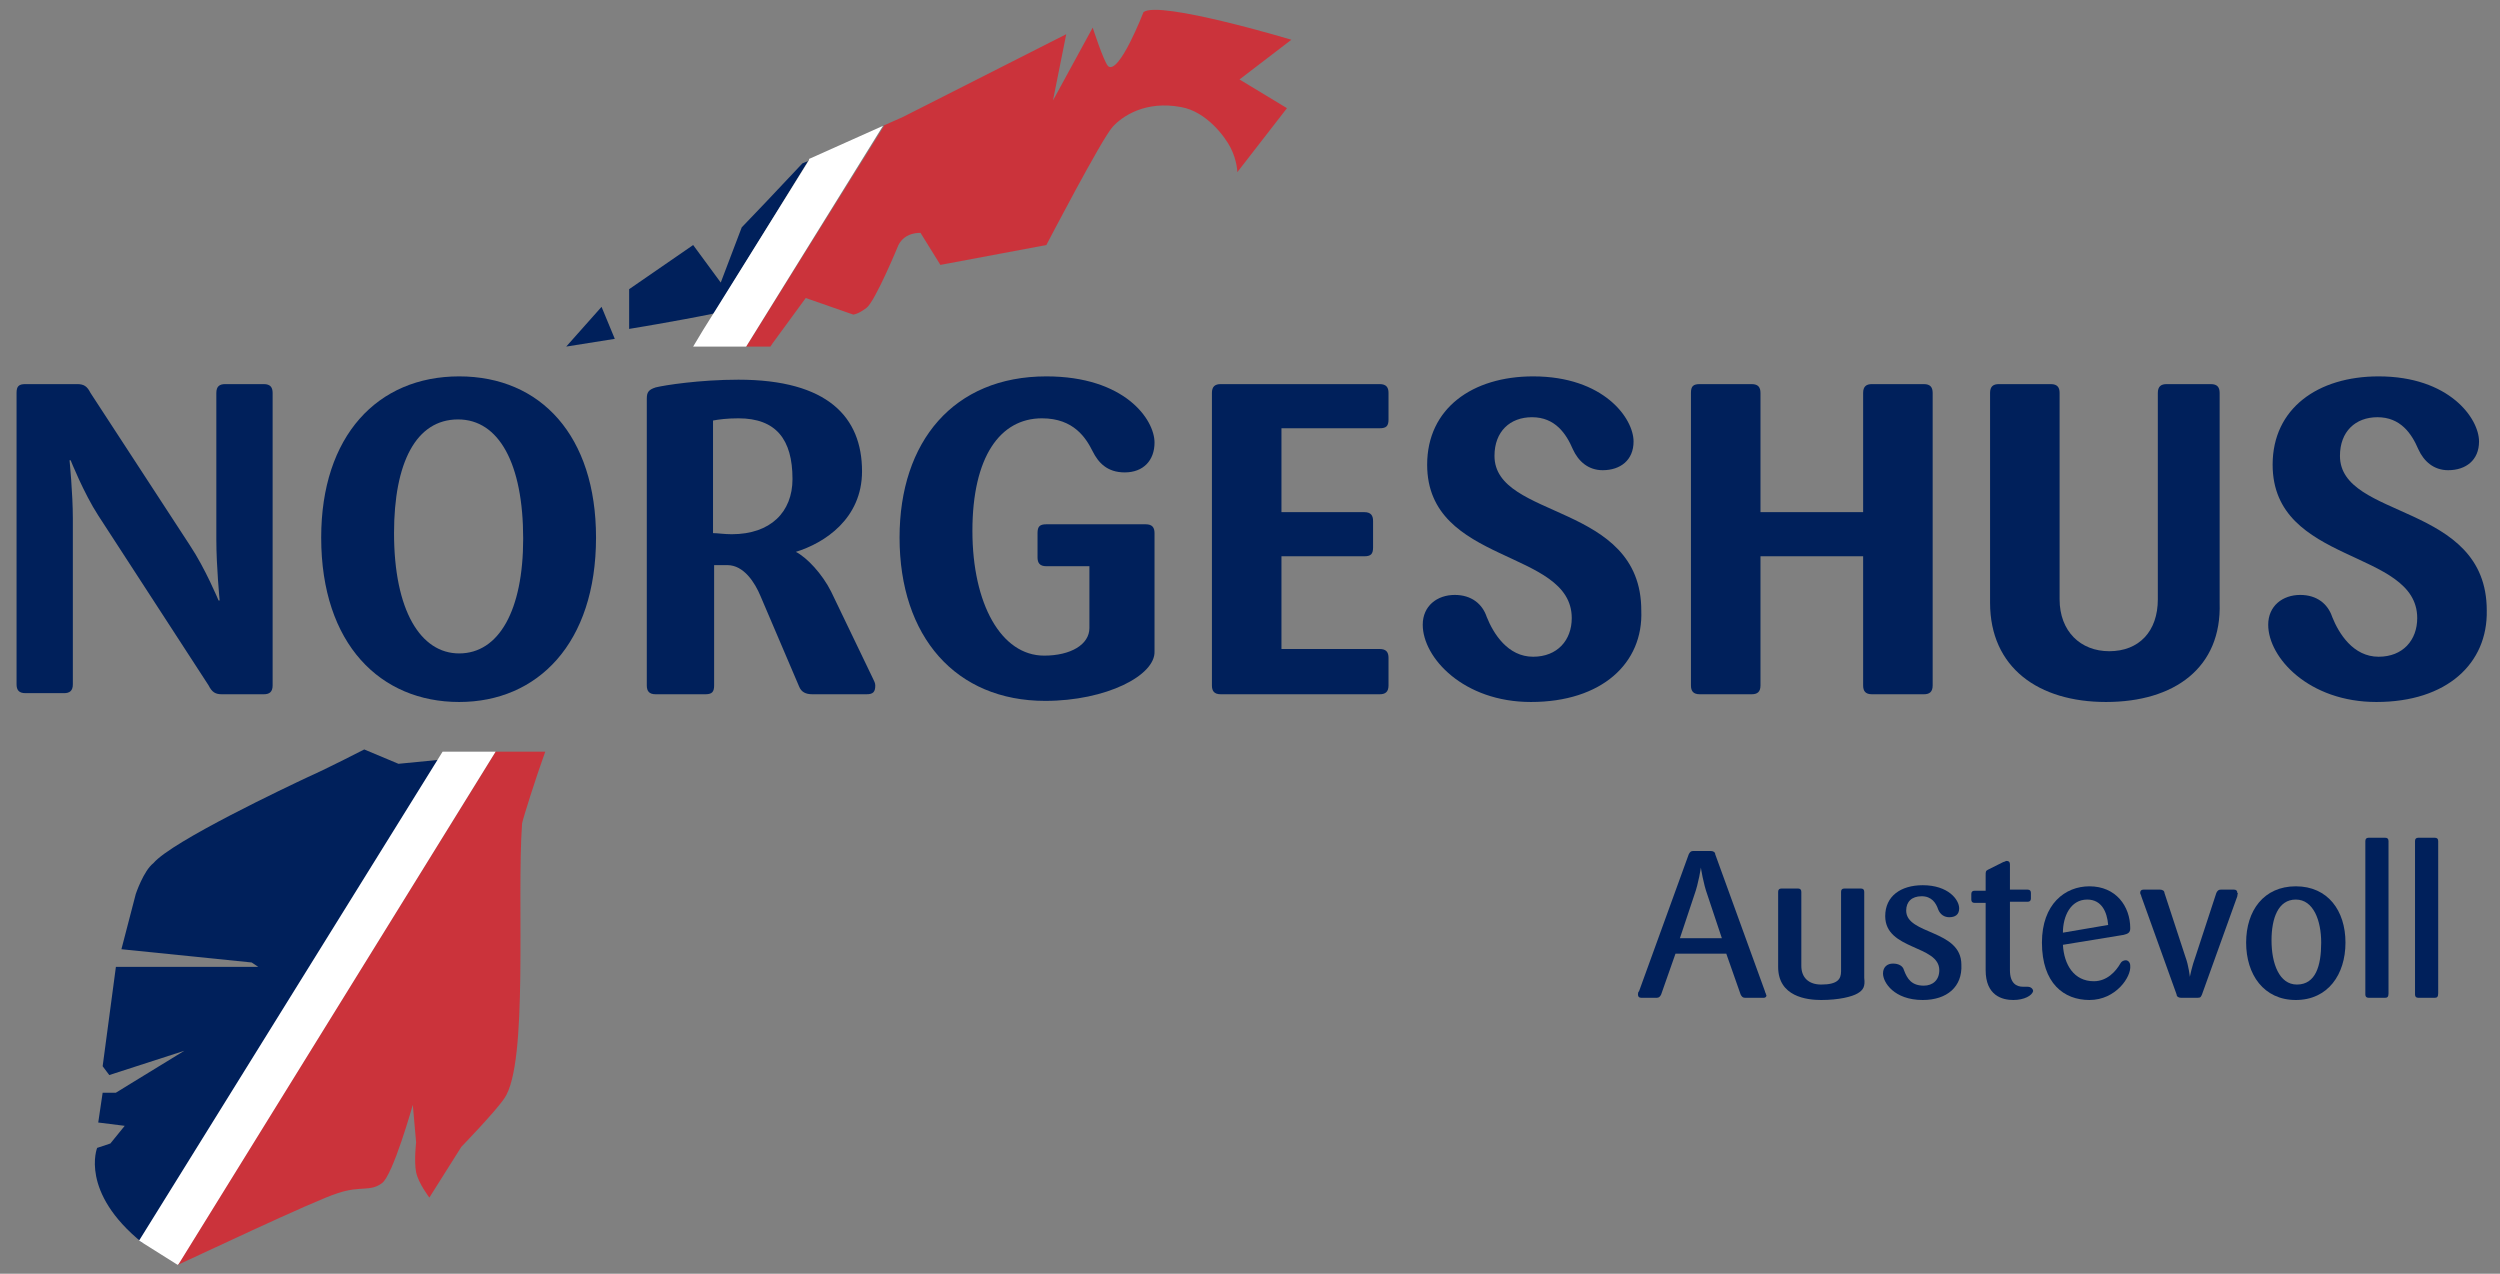 <?xml version="1.0" encoding="utf-8"?>
<!-- Generator: Adobe Illustrator 23.0.6, SVG Export Plug-In . SVG Version: 6.00 Build 0)  -->
<svg version="1.1" id="Layer_1" xmlns="http://www.w3.org/2000/svg" xmlns:xlink="http://www.w3.org/1999/xlink" x="0px" y="0px"
	 viewBox="0 0 226.5 115.4" style="enable-background:new 0 0 226.5 115.4;" xml:space="preserve">
<rect x="0" y="0" width="226.5" height="115.4" fill="#808080" stroke="none"/>
<style type="text/css">
	.st0{fill:#00205B;}
	.st1{fill:#CB333B;}
	.st2{fill:#FFFFFF;}
</style>
<path class="st0" d="M23.9,62.9h-3.8c-0.6,0-0.9-0.2-1.2-0.8l-10-15.4c-1.3-2-2.5-5-2.5-5H6.3c0,0,0.3,3,0.3,5.3v15
	c0,0.6-0.3,0.8-0.8,0.8H2.3c-0.6,0-0.8-0.3-0.8-0.8V35.6c0-0.6,0.2-0.8,0.8-0.8H7c0.6,0,0.9,0.2,1.2,0.8l9,13.8c1.4,2.1,2.6,5,2.6,5
	h0.1c0,0-0.3-3.1-0.3-5.5V35.6c0-0.6,0.3-0.8,0.8-0.8h3.5c0.6,0,0.8,0.3,0.8,0.8v26.5C24.7,62.7,24.4,62.9,23.9,62.9z"/>
<path class="st0" d="M41.6,63.6c-7.1,0-12.5-5.2-12.5-14.9c0-9.2,5.1-14.6,12.5-14.6S54,39.5,54,48.7C54,58.3,48.7,63.6,41.6,63.6z
	 M41.5,38c-3.8,0-5.8,3.9-5.8,10.3c0,7,2.4,10.9,5.9,10.9c3.6,0,5.8-3.9,5.8-10.4C47.4,42,45.2,38,41.5,38z"/>
<path class="st0" d="M78.5,62.9h-4.9c-0.6,0-1-0.2-1.2-0.7L68.9,54c-0.5-1.2-1.5-2.8-3-2.8h-1.2v10.9c0,0.6-0.2,0.8-0.8,0.8h-4.5
	c-0.6,0-0.8-0.3-0.8-0.8v-26c0-0.6,0.2-0.8,0.8-1c0.8-0.2,4-0.7,7.5-0.7c8.1,0,11.2,3.4,11.2,8.3c0,4.3-3.4,6.5-6,7.3V50
	c1,0.5,2.4,2,3.2,3.6l3.8,7.9c0.1,0.2,0.2,0.4,0.2,0.6C79.3,62.7,79.1,62.9,78.5,62.9z M66.9,37.9c-1,0-1.8,0.1-2.3,0.2v10.2
	c0.4,0,1,0.1,1.7,0.1c3.5,0,5.5-2,5.5-5C71.8,39.8,70.3,37.9,66.9,37.9z"/>
<path class="st0" d="M94.7,63.5c-8.1,0-13.2-5.8-13.2-14.8c0-8.7,4.9-14.6,13.3-14.6c7.1,0,9.8,3.9,9.8,6c0,1.6-1,2.7-2.7,2.7
	c-1.6,0-2.4-0.9-2.9-1.9c-0.6-1.2-1.7-3-4.6-3c-3.8,0-6.3,3.5-6.3,10.2c0,6.6,2.6,11.3,6.5,11.3c2.4,0,4.1-1,4.1-2.5v-5.6h-3.9
	c-0.6,0-0.8-0.3-0.8-0.8v-2.2c0-0.6,0.2-0.8,0.8-0.8h9c0.6,0,0.8,0.3,0.8,0.8v10.7C104.7,61.2,100.2,63.5,94.7,63.5z"/>
<path class="st0" d="M125,62.9h-14.4c-0.6,0-0.8-0.3-0.8-0.8V35.6c0-0.6,0.3-0.8,0.8-0.8H125c0.6,0,0.8,0.3,0.8,0.8V38
	c0,0.6-0.2,0.8-0.8,0.8h-8.9v7.6h7.5c0.6,0,0.8,0.3,0.8,0.8v2.4c0,0.6-0.2,0.8-0.8,0.8h-7.5v8.4h8.9c0.6,0,0.8,0.3,0.8,0.8v2.5
	C125.8,62.7,125.5,62.9,125,62.9z"/>
<path class="st0" d="M138.7,63.6c-6.1,0-9.8-4-9.8-7c0-1.7,1.3-2.7,2.9-2.7c1.5,0,2.5,0.8,2.9,2c0.6,1.5,1.9,3.6,4.2,3.6
	c2.2,0,3.5-1.5,3.5-3.5c0-6.3-13.1-4.8-13.1-13.9c0-5.1,4.1-8,9.6-8c6.4,0,9.1,3.8,9.1,5.9c0,1.7-1.2,2.6-2.8,2.6
	c-1.3,0-2.2-0.8-2.7-1.9c-0.6-1.4-1.6-2.9-3.7-2.9c-2,0-3.4,1.3-3.4,3.5c0,5.8,13.3,4.2,13.3,14C148.9,60.1,145.1,63.6,138.7,63.6z"
	/>
<path class="st0" d="M174.3,62.9h-4.7c-0.6,0-0.8-0.3-0.8-0.8V50.4h-9.3v11.7c0,0.6-0.3,0.8-0.8,0.8h-4.7c-0.6,0-0.8-0.3-0.8-0.8
	V35.6c0-0.6,0.2-0.8,0.8-0.8h4.7c0.6,0,0.8,0.3,0.8,0.8v10.8h9.3V35.6c0-0.6,0.3-0.8,0.8-0.8h4.7c0.6,0,0.8,0.3,0.8,0.8v26.5
	C175.1,62.7,174.8,62.9,174.3,62.9z"/>
<path class="st0" d="M190.8,63.6c-6.1,0-10.5-3.1-10.5-9v-19c0-0.6,0.3-0.8,0.8-0.8h4.7c0.6,0,0.8,0.3,0.8,0.8v18.7
	c0,2.9,1.9,4.7,4.5,4.7c2.7,0,4.4-1.8,4.4-4.7V35.6c0-0.6,0.3-0.8,0.8-0.8h4c0.6,0,0.8,0.3,0.8,0.8v19
	C201.3,60.5,197,63.6,190.8,63.6z"/>
<path class="st0" d="M215.3,63.6c-6.1,0-9.8-4-9.8-7c0-1.7,1.3-2.7,2.9-2.7c1.5,0,2.5,0.8,2.9,2c0.6,1.5,1.9,3.6,4.2,3.6
	c2.2,0,3.5-1.5,3.5-3.5c0-6.3-13.1-4.8-13.1-13.9c0-5.1,4.1-8,9.6-8c6.4,0,9.1,3.8,9.1,5.9c0,1.7-1.2,2.6-2.8,2.6
	c-1.3,0-2.2-0.8-2.7-1.9c-0.6-1.4-1.6-2.9-3.7-2.9c-2,0-3.4,1.3-3.4,3.5c0,5.8,13.3,4.2,13.3,14C225.4,60.1,221.7,63.6,215.3,63.6z"
	/>
<g>
	<path class="st0" d="M159.8,90.4h-1.7c-0.2,0-0.3-0.1-0.4-0.3l-1.3-3.7h-4.6l-1.3,3.7c-0.1,0.2-0.2,0.3-0.4,0.3h-1.4
		c-0.2,0-0.3-0.1-0.3-0.3c0-0.1,0-0.2,0.1-0.3l4.5-12.4c0.1-0.2,0.2-0.3,0.4-0.3h1.6c0.2,0,0.4,0.1,0.4,0.3l4.5,12.4
		c0,0.1,0.1,0.2,0.1,0.3C160.1,90.2,160,90.4,159.8,90.4z M154.7,81.1c-0.4-1.1-0.6-2.5-0.6-2.5h0c0,0-0.2,1.4-0.6,2.5l-1.3,3.9h3.8
		L154.7,81.1z"/>
	<path class="st0" d="M168.3,90c-0.5,0.3-1.7,0.6-3.3,0.6c-1.3,0-3.9-0.3-3.9-3v-6.8c0-0.2,0.1-0.3,0.3-0.3h1.5
		c0.2,0,0.3,0.1,0.3,0.3v6.7c0,1.1,0.7,1.7,1.8,1.7c1.5,0,1.8-0.5,1.8-1.2v-7.2c0-0.2,0.1-0.3,0.3-0.3h1.5c0.2,0,0.3,0.1,0.3,0.3
		v7.8C169,89.4,168.8,89.7,168.3,90z"/>
	<path class="st0" d="M174.2,90.6c-2.6,0-3.6-1.6-3.6-2.4c0-0.6,0.4-0.9,0.9-0.9c0.5,0,0.9,0.2,1,0.6c0.3,0.8,0.7,1.4,1.8,1.4
		c0.8,0,1.4-0.5,1.4-1.4c0-2.3-4.9-1.8-4.9-4.9c0-1.8,1.4-2.8,3.4-2.8c2.3,0,3.3,1.3,3.3,2.1c0,0.6-0.4,0.8-0.9,0.8
		c-0.4,0-0.8-0.2-1-0.7c-0.2-0.6-0.6-1.2-1.5-1.2c-0.9,0-1.4,0.5-1.4,1.3c0,2.2,5,1.7,5,4.9C177.8,89.4,176.4,90.6,174.2,90.6z"/>
	<path class="st0" d="M182.4,90.6c-1,0-2.5-0.4-2.5-2.7v-6.1h-1c-0.2,0-0.3-0.1-0.3-0.3v-0.5c0-0.2,0.1-0.3,0.3-0.3h1v-1.4
		c0-0.3,0-0.4,0.2-0.5l1.4-0.7c0.1,0,0.2-0.1,0.3-0.1c0.2,0,0.3,0.1,0.3,0.3v2.3h1.6c0.2,0,0.3,0.1,0.3,0.3v0.5
		c0,0.2-0.1,0.3-0.3,0.3h-1.6v6.2c0,1.2,0.6,1.5,1.2,1.5c0.2,0,0.3,0,0.4,0c0.3,0,0.5,0.2,0.5,0.4C184.1,90.2,183.4,90.6,182.4,90.6
		z"/>
	<path class="st0" d="M189.3,90.6c-2.3,0-4.3-1.5-4.3-5.2c0-3.5,2.1-5.1,4.3-5.1c2.4,0,3.7,1.8,3.7,3.8c0,0.4-0.2,0.5-0.6,0.6
		l-5.5,0.9c0.1,1.8,1,3.3,2.8,3.3c1.2,0,2-0.9,2.4-1.6c0.1-0.2,0.3-0.3,0.5-0.3c0.2,0,0.4,0.2,0.4,0.5
		C193.1,88.5,191.7,90.6,189.3,90.6z M189.1,81.5c-1.5,0-2.2,1.5-2.2,3l4.1-0.7C190.9,82.6,190.4,81.5,189.1,81.5z"/>
	<path class="st0" d="M202.7,81.2l-3.2,8.9c-0.1,0.2-0.1,0.3-0.4,0.3h-1.5c-0.2,0-0.4-0.1-0.4-0.3l-3.2-8.9c0-0.1-0.1-0.2-0.1-0.3
		c0-0.2,0.1-0.3,0.3-0.3h1.5c0.2,0,0.4,0.1,0.4,0.3l1.9,5.8c0.3,0.8,0.4,1.8,0.4,1.8h0c0,0,0.2-1,0.5-1.8l1.9-5.8
		c0.1-0.2,0.2-0.3,0.4-0.3h1.2c0.2,0,0.3,0.1,0.3,0.3C202.8,80.9,202.7,81,202.7,81.2z"/>
	<path class="st0" d="M208,90.6c-2.9,0-4.5-2.3-4.5-5.2c0-2.9,1.6-5.1,4.5-5.1s4.5,2.2,4.5,5.1S210.9,90.6,208,90.6z M208,81.5
		c-1.6,0-2.2,1.7-2.2,3.7c0,2.1,0.7,4,2.3,4c1.7,0,2.2-1.7,2.2-3.8C210.3,83.4,209.6,81.5,208,81.5z"/>
	<path class="st0" d="M216.1,90.4h-1.5c-0.2,0-0.3-0.1-0.3-0.3V76.2c0-0.2,0.1-0.3,0.3-0.3h1.5c0.2,0,0.3,0.1,0.3,0.3V90
		C216.4,90.3,216.3,90.4,216.1,90.4z"/>
	<path class="st0" d="M220.6,90.4h-1.5c-0.2,0-0.3-0.1-0.3-0.3V76.2c0-0.2,0.1-0.3,0.3-0.3h1.5c0.2,0,0.3,0.1,0.3,0.3V90
		C220.9,90.3,220.8,90.4,220.6,90.4z"/>
</g>
<g>
	<path class="st0" d="M36.1,69.2L33,67.9c0,0-3.3,1.7-5.1,2.5c-1.7,0.8-12.3,5.8-14,7.8C13,78.9,12.3,81,12.3,81L11,86l11.8,1.2
		l0.6,0.4H10.5l-1.2,9l0.6,0.8l6.8-2.2l-4.9,3l-1.3,0.8l-1.2,0l-0.4,2.7l2.4,0.3l-1.3,1.6L8.8,104c0,0-1.6,4,4.1,8.6l27.3-43.8
		L36.1,69.2z"/>
</g>
<polygon class="st0" points="54.5,27.8 51.3,31.4 55.7,30.7 "/>
<path class="st0" d="M72.7,14.8l-3.3,3.5l-2.2,2.3l-1.9,5l-2.5-3.4l-5.8,4l0,3.6c0,0,4.3-0.7,7.7-1.4l8.5-13.8L72.7,14.8z"/>
<path class="st1" d="M67.6,31.4h2.2l0.2-0.3l3-4.1l4.3,1.5c0,0,0.4,0,1.2-0.6s2.9-5.7,2.9-5.7c0.6-1.2,2-1.1,2-1.1l1.8,2.9l9.6-1.8
	c0,0,5-9.6,6-10.7c0.9-1,3-2.4,6.2-1.8c2.3,0.4,4,2.7,4.5,3.7c0.6,1.2,0.6,2.2,0.6,2.2l4.5-5.8l-4.3-2.6l4.7-3.6
	c0,0-12-3.6-13.4-2.5c0,0-2.2,5.7-3.2,4.9C100,5.6,99,2.5,99,2.5l-3.6,6.6l1.2-6l-14.8,7.5L80,11.4l0,0l0.1,0L67.6,31.4z"/>
<path class="st1" d="M49.4,68.1h-4.5l-28.8,46.5c0.7-0.3,12.5-5.9,14.5-6.5c2.1-0.7,2.9-0.1,4-0.9c1-0.7,2.8-7.1,2.8-7.1l0.3,3.4
	c0,0-0.2,1.7,0,2.7c0.2,1,1.2,2.3,1.2,2.3l2.9-4.6c0,0,3.1-3.2,3.9-4.4c2.2-3.2,1.1-17.9,1.6-24.9C47.4,74.1,48.5,70.6,49.4,68.1z"
	/>
<polygon class="st2" points="67.6,31.4 80,11.4 80,11.4 73.3,14.4 73.3,14.5 64.7,28.3 63.7,29.9 62.8,31.4 "/>
<polygon class="st2" points="40.1,68.1 12.6,112.4 16.1,114.6 16.2,114.5 44.9,68.1 "/>
</svg>

